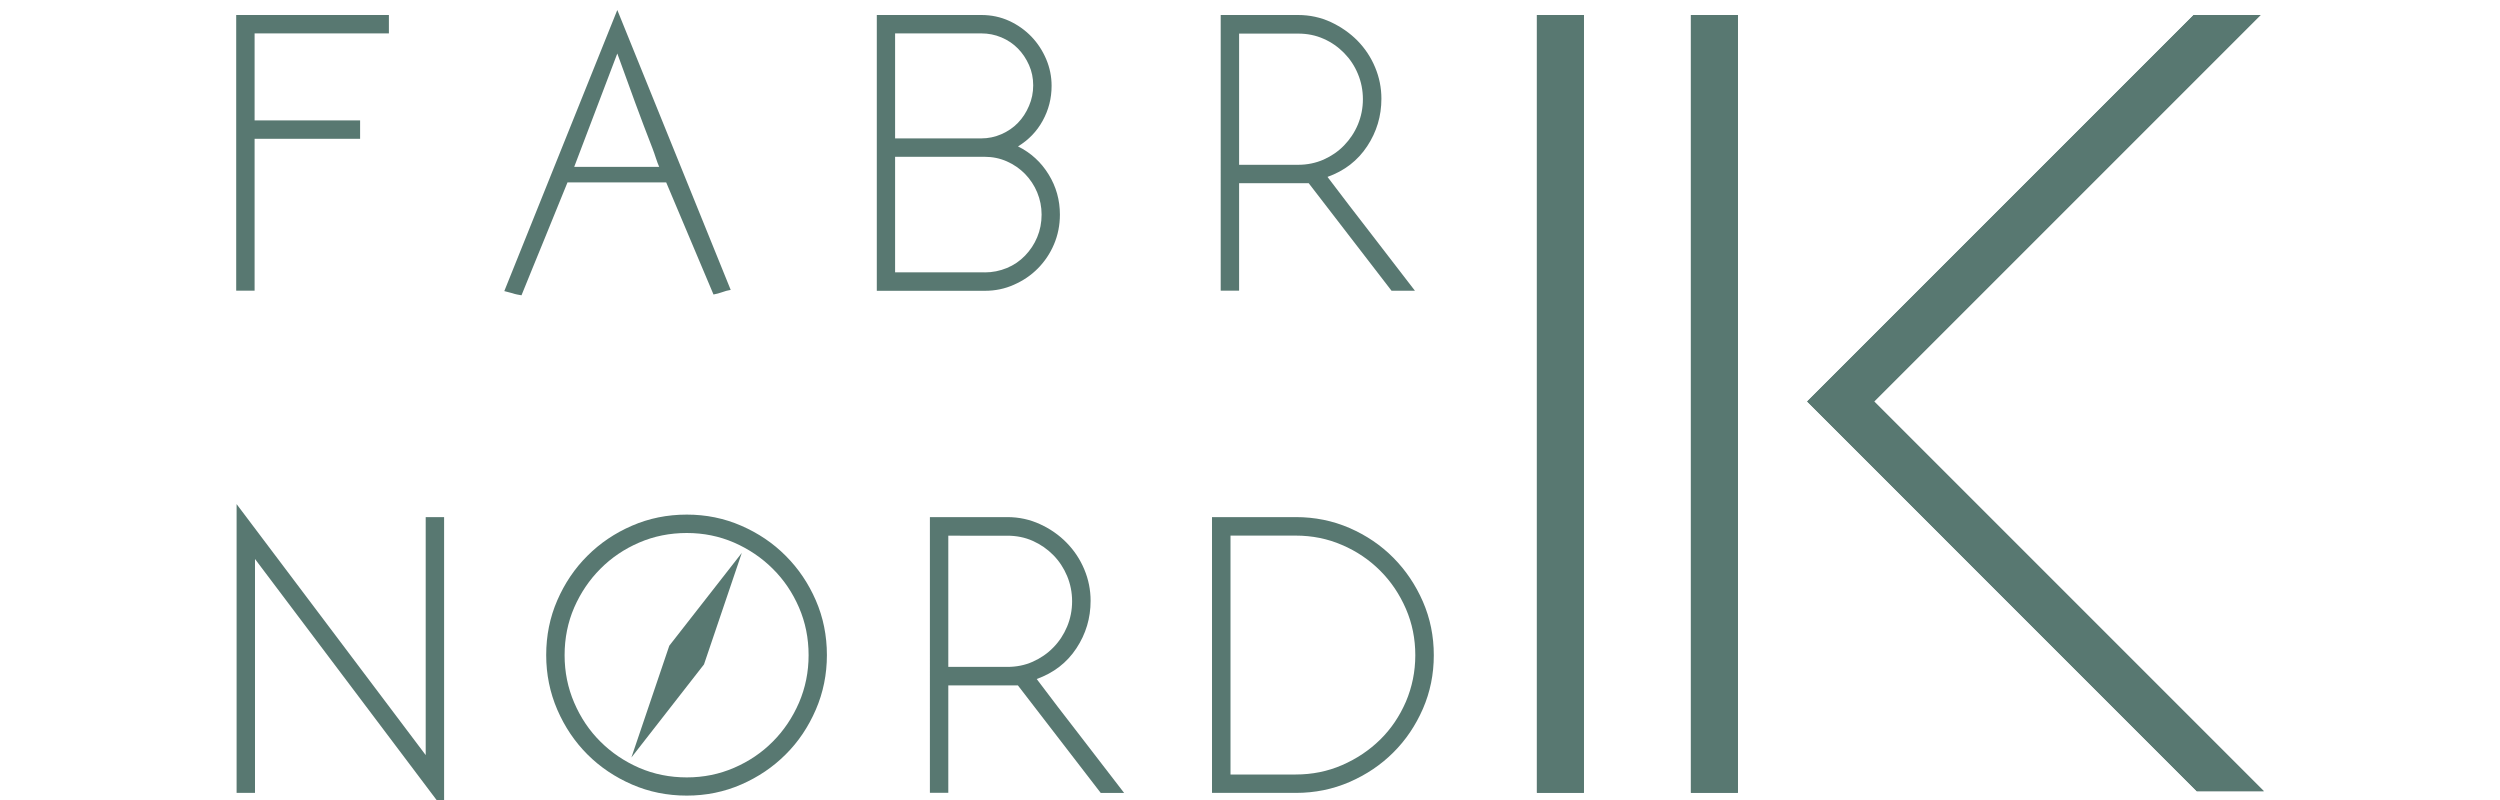 <?xml version="1.0" encoding="utf-8"?>
<!-- Generator: Adobe Illustrator 26.0.2, SVG Export Plug-In . SVG Version: 6.00 Build 0)  -->
<svg version="1.1" id="Layer_1" xmlns="http://www.w3.org/2000/svg" xmlns:xlink="http://www.w3.org/1999/xlink" x="0px" y="0px"
	 viewBox="0 0 250 80" style="enable-background:new 0 0 250 80;" xml:space="preserve">
<style type="text/css">
	.st0{fill:#587871;}
</style>
<g>
	<g>
		<path class="st0" d="M38.89,1.5v1.84H25.46v8.7h10.55v1.84H25.46v15.19h-1.84V1.5H38.89z"/>
	</g>
	<g>
		<path class="st0" d="M61.73,1l11.34,27.99c-0.31,0.05-0.59,0.13-0.86,0.23c-0.27,0.1-0.55,0.17-0.86,0.23l-4.73-11.21h-9.87
			l-2.3,5.65c-0.39,0.95-0.78,1.9-1.17,2.86c-0.39,0.96-0.77,1.89-1.13,2.78c-0.14-0.03-0.29-0.05-0.44-0.08
			c-0.15-0.03-0.31-0.07-0.48-0.13l-0.8-0.21L61.73,1z M65.92,16.69c-0.11-0.25-0.22-0.54-0.33-0.88c-0.11-0.34-0.22-0.66-0.34-0.97
			c-0.31-0.78-0.6-1.55-0.88-2.29s-0.56-1.49-0.84-2.25l-1.8-4.95l-4.31,11.34H65.92z"/>
	</g>
	<g>
		<path class="st0" d="M98.14,1.5c1,0,1.93,0.2,2.78,0.59c0.85,0.39,1.59,0.92,2.22,1.57c0.63,0.66,1.12,1.41,1.48,2.26
			c0.36,0.85,0.54,1.74,0.54,2.66c0,1.26-0.3,2.42-0.89,3.49c-0.59,1.08-1.42,1.93-2.47,2.57c1.29,0.64,2.31,1.58,3.06,2.8
			c0.76,1.23,1.13,2.57,1.13,4.02c0,1.06-0.2,2.05-0.59,2.97c-0.39,0.92-0.93,1.72-1.61,2.41s-1.48,1.23-2.39,1.63
			c-0.91,0.41-1.88,0.61-2.91,0.61H87.68V1.5H98.14z M103.32,8.53c0-0.73-0.14-1.4-0.42-2.03s-0.65-1.18-1.11-1.65
			c-0.46-0.47-1.01-0.84-1.65-1.11c-0.64-0.27-1.31-0.4-2.01-0.4h-8.62v10.5h8.62c0.69,0,1.37-0.14,2.01-0.42
			c0.64-0.28,1.2-0.66,1.65-1.13c0.46-0.47,0.83-1.04,1.11-1.7C103.18,9.95,103.32,9.26,103.32,8.53z M98.47,27.24
			c0.78,0,1.52-0.15,2.22-0.44s1.3-0.7,1.82-1.24c0.51-0.53,0.92-1.14,1.21-1.84c0.29-0.69,0.44-1.45,0.44-2.26
			c0-0.78-0.15-1.52-0.44-2.22c-0.29-0.7-0.7-1.31-1.21-1.84c-0.52-0.53-1.12-0.95-1.82-1.26c-0.7-0.31-1.44-0.46-2.22-0.46h-8.96
			v11.55H98.47z"/>
	</g>
	<g>
		<path class="st0" d="M123.91,18.32v10.75h-1.84V1.5h7.74c1.17,0,2.26,0.24,3.28,0.71c1.02,0.48,1.91,1.1,2.66,1.86
			c0.75,0.77,1.34,1.65,1.76,2.66c0.42,1,0.63,2.05,0.63,3.14c0,1.73-0.47,3.31-1.42,4.75c-0.95,1.44-2.27,2.46-3.97,3.07
			c0.67,0.89,1.38,1.83,2.13,2.8c0.75,0.98,1.51,1.95,2.26,2.93c0.75,0.98,1.5,1.95,2.24,2.91c0.74,0.96,1.44,1.88,2.11,2.74h-2.34
			l-8.28-10.75H123.91z M123.91,3.34v13.14h5.9c0.92,0,1.77-0.18,2.55-0.52c0.78-0.35,1.47-0.82,2.05-1.42s1.05-1.3,1.38-2.09
			c0.33-0.8,0.5-1.64,0.5-2.53c0-0.89-0.17-1.74-0.5-2.53c-0.33-0.8-0.79-1.49-1.38-2.09c-0.59-0.6-1.27-1.08-2.05-1.42
			c-0.78-0.35-1.63-0.52-2.55-0.52H123.91z"/>
	</g>
	<g>
		<path class="st0" d="M44.41,51.71V81L25.5,55.9v23.39h-1.84V50.41l18.91,25.1V51.71H44.41z"/>
	</g>
	<g>
		<path class="st0" d="M68.68,51.46c1.93,0,3.74,0.37,5.44,1.11c1.7,0.74,3.19,1.74,4.45,3.01c1.27,1.27,2.27,2.75,3.01,4.45
			c0.74,1.7,1.11,3.53,1.11,5.48c0,1.92-0.37,3.75-1.11,5.46c-0.74,1.71-1.74,3.21-3.01,4.47c-1.27,1.27-2.75,2.27-4.45,3.01
			c-1.7,0.74-3.51,1.11-5.44,1.11c-1.95,0-3.78-0.37-5.48-1.11c-1.7-0.74-3.19-1.74-4.46-3.01c-1.27-1.27-2.27-2.76-3.01-4.47
			c-0.74-1.72-1.11-3.54-1.11-5.46c0-1.95,0.37-3.78,1.11-5.48c0.74-1.7,1.74-3.19,3.01-4.45c1.27-1.27,2.75-2.27,4.46-3.01
			C64.9,51.83,66.73,51.46,68.68,51.46z M80.86,65.52c0-1.7-0.32-3.29-0.96-4.77c-0.64-1.48-1.51-2.77-2.62-3.87
			c-1.1-1.1-2.39-1.97-3.87-2.62c-1.48-0.64-3.05-0.96-4.73-0.96c-1.7,0-3.29,0.32-4.77,0.96c-1.48,0.64-2.77,1.51-3.87,2.62
			c-1.1,1.1-1.97,2.39-2.62,3.87c-0.64,1.48-0.96,3.07-0.96,4.77c0,1.68,0.32,3.26,0.96,4.75c0.64,1.49,1.51,2.79,2.62,3.89
			c1.1,1.1,2.39,1.97,3.87,2.62c1.48,0.64,3.07,0.96,4.77,0.96c1.68,0,3.25-0.32,4.73-0.96c1.48-0.64,2.77-1.51,3.87-2.62
			c1.1-1.1,1.97-2.4,2.62-3.89C80.54,68.78,80.86,67.19,80.86,65.52z"/>
	</g>
	<g>
		<path class="st0" d="M94.83,68.53v10.75h-1.84V51.71h7.74c1.17,0,2.26,0.24,3.28,0.71c1.02,0.47,1.91,1.09,2.66,1.86
			c0.75,0.77,1.34,1.65,1.76,2.66c0.42,1,0.63,2.05,0.63,3.14c0,1.73-0.47,3.31-1.42,4.75c-0.95,1.44-2.27,2.46-3.97,3.07
			c0.67,0.9,1.38,1.83,2.13,2.81c0.75,0.98,1.5,1.95,2.26,2.93c0.75,0.98,1.5,1.94,2.24,2.91c0.74,0.96,1.44,1.88,2.11,2.74h-2.34
			l-8.28-10.75H94.83z M94.83,53.55v13.14h5.9c0.92,0,1.77-0.17,2.55-0.52c0.78-0.35,1.47-0.82,2.05-1.42
			c0.59-0.6,1.05-1.3,1.38-2.09c0.33-0.79,0.5-1.64,0.5-2.53s-0.17-1.74-0.5-2.53c-0.33-0.79-0.79-1.49-1.38-2.09
			c-0.59-0.6-1.27-1.07-2.05-1.42c-0.78-0.35-1.63-0.52-2.55-0.52H94.83z"/>
	</g>
	<g>
		<path class="st0" d="M129.58,51.71c1.9,0,3.69,0.36,5.37,1.09c1.68,0.73,3.14,1.72,4.38,2.97c1.25,1.26,2.23,2.72,2.96,4.39
			c0.73,1.68,1.09,3.46,1.09,5.36c0,1.9-0.36,3.68-1.09,5.36c-0.73,1.67-1.71,3.13-2.96,4.37c-1.24,1.24-2.7,2.22-4.38,2.95
			c-1.68,0.73-3.47,1.09-5.37,1.09h-8.38V51.71H129.58z M141.53,65.52c0-1.64-0.31-3.19-0.94-4.64c-0.63-1.45-1.48-2.72-2.57-3.81
			c-1.09-1.09-2.36-1.95-3.81-2.57c-1.45-0.63-3-0.94-4.64-0.94h-6.52v23.89h6.52c1.65,0,3.19-0.31,4.64-0.94
			c1.45-0.63,2.72-1.48,3.81-2.55c1.09-1.07,1.94-2.34,2.57-3.79C141.21,68.71,141.53,67.16,141.53,65.52z"/>
	</g>
</g>
<g>
	<polygon class="st0" points="70.4,66.44 63.14,75.75 66.93,64.57 74.18,55.29 	"/>
</g>
<g>
	<path class="st0" d="M169.09,1.5v77.78h4.7V1.5H169.09z"/>
</g>
<g>
	<path class="st0" d="M153.69,1.5v77.78h4.7V1.5H153.69z"/>
</g>
<g>
	<rect x="153.69" y="1.5" class="st0" width="4.7" height="77.78"/>
</g>
<g>
	<rect x="169.09" y="1.5" class="st0" width="4.7" height="77.78"/>
</g>
<g>
	<polygon class="st0" points="226.38,79.12 219.68,79.12 180.72,40.15 219.37,1.5 226.06,1.5 187.41,40.15 	"/>
</g>
<g>
	<polygon class="st0" points="226.38,79.12 219.68,79.12 180.72,40.15 219.37,1.5 226.06,1.5 187.41,40.15 	"/>
</g>
</svg>

